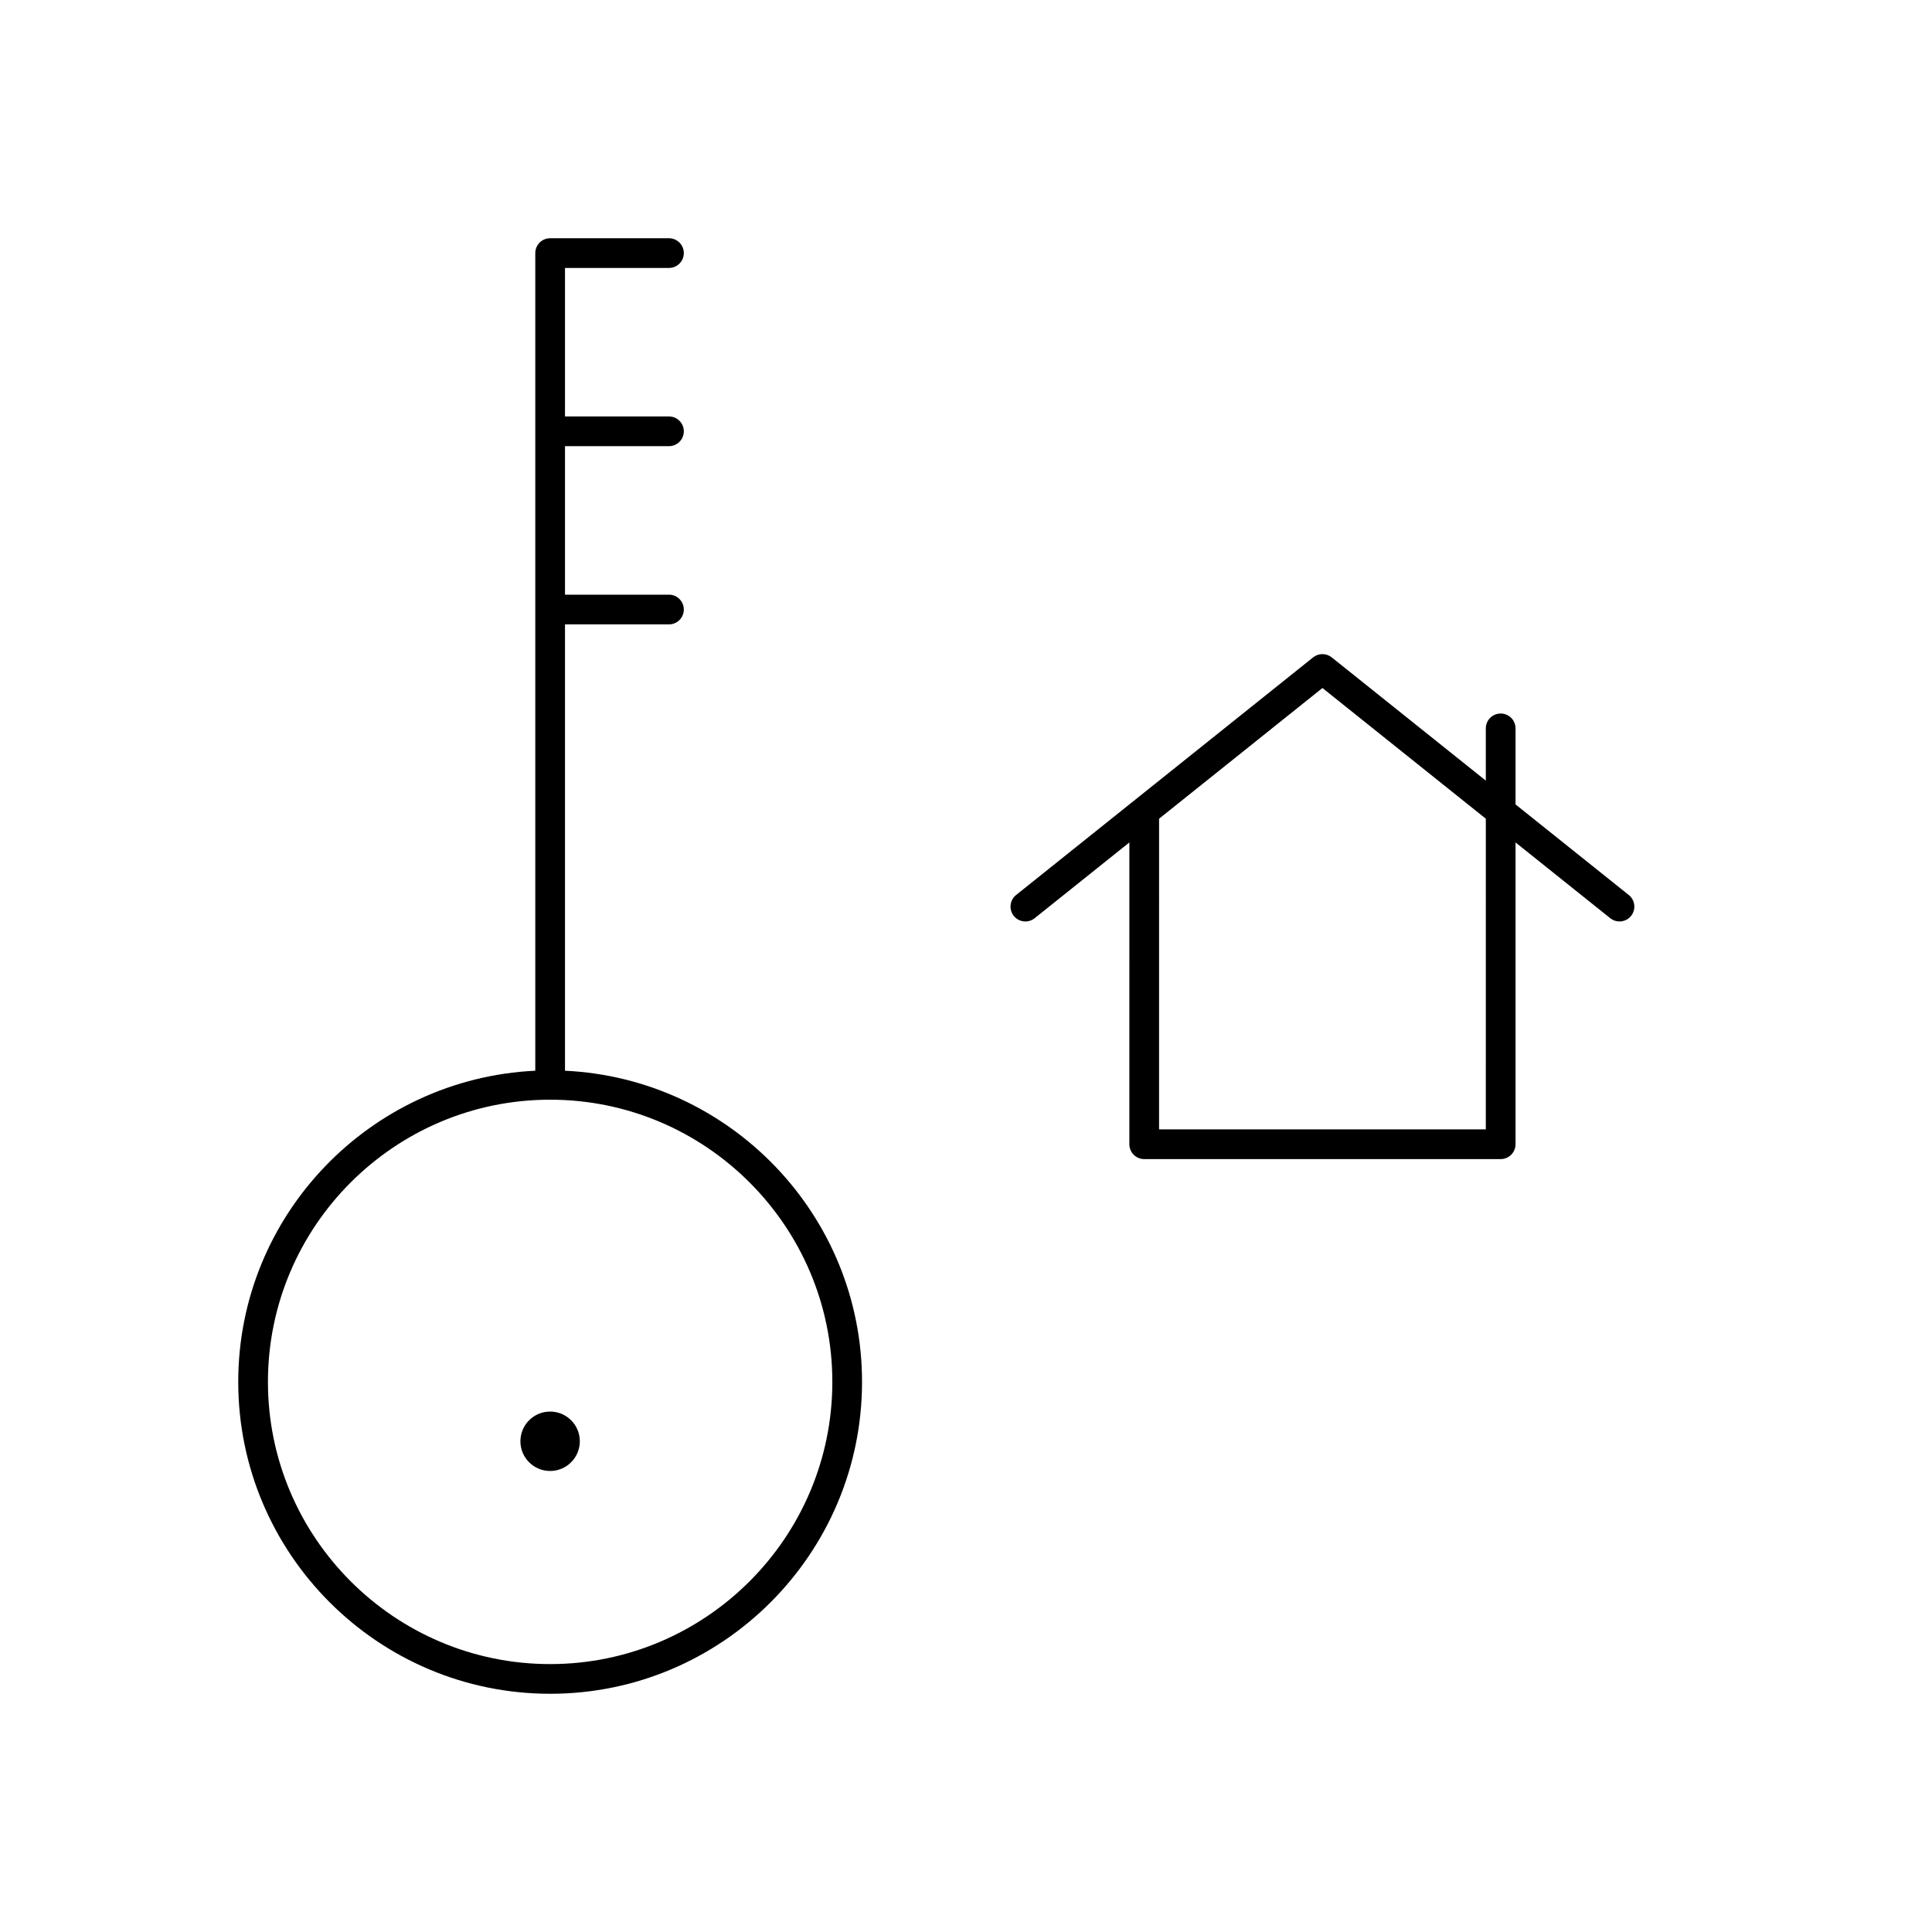 <?xml version="1.0" encoding="UTF-8"?>
<!-- Uploaded to: SVG Repo, www.svgrepo.com, Generator: SVG Repo Mixer Tools -->
<svg fill="#000000" width="800px" height="800px" version="1.1" viewBox="144 144 512 512" xmlns="http://www.w3.org/2000/svg">
 <g>
  <path d="m575.64 381.18-30.008-24v-20.152c0-2.172-1.762-3.938-3.938-3.938-2.172 0-3.938 1.762-3.938 3.938v13.848l-40.84-32.668c-1.449-1.148-3.473-1.148-4.922 0l-78.719 62.977c-1.699 1.363-1.969 3.832-0.613 5.535 1.363 1.699 3.824 1.977 5.535 0.613l25.098-20.074-0.004 79.977c0 2.172 1.762 3.938 3.938 3.938h94.465c2.172 0 3.938-1.762 3.938-3.938v-79.98l25.098 20.074c0.723 0.582 1.586 0.867 2.453 0.867 1.148 0 2.297-0.504 3.078-1.48 1.344-1.691 1.078-4.172-0.621-5.535zm-37.883 62.117h-86.594l0.004-82.332 43.297-34.637 43.297 34.637z"/>
  <path d="m297.66 525.95c0 4.348-3.527 7.875-7.875 7.875-4.348 0-7.871-3.527-7.871-7.875 0-4.348 3.523-7.871 7.871-7.871 4.348 0 7.875 3.523 7.875 7.871"/>
  <path d="m293.73 427.75v-118.28h27.551c2.172 0 3.938-1.762 3.938-3.938 0-2.172-1.762-3.938-3.938-3.938h-27.551v-39.359l27.551 0.004c2.172 0 3.938-1.762 3.938-3.938 0-2.172-1.762-3.938-3.938-3.938h-27.551v-39.359l27.551 0.004c2.172 0 3.938-1.762 3.938-3.938 0-2.172-1.766-3.938-3.938-3.938h-31.488c-2.172 0-3.938 1.762-3.938 3.938v216.68c-43.746 2.078-78.719 38.211-78.719 82.461 0 45.578 37.078 82.656 82.656 82.656 45.582 0 82.656-37.078 82.656-82.656 0-44.25-34.973-80.383-78.719-82.461zm-3.938 157.25c-41.234 0-74.785-33.551-74.785-74.785s33.551-74.785 74.785-74.785c41.234 0 74.785 33.551 74.785 74.785s-33.551 74.785-74.785 74.785z"/>
 </g>
</svg>